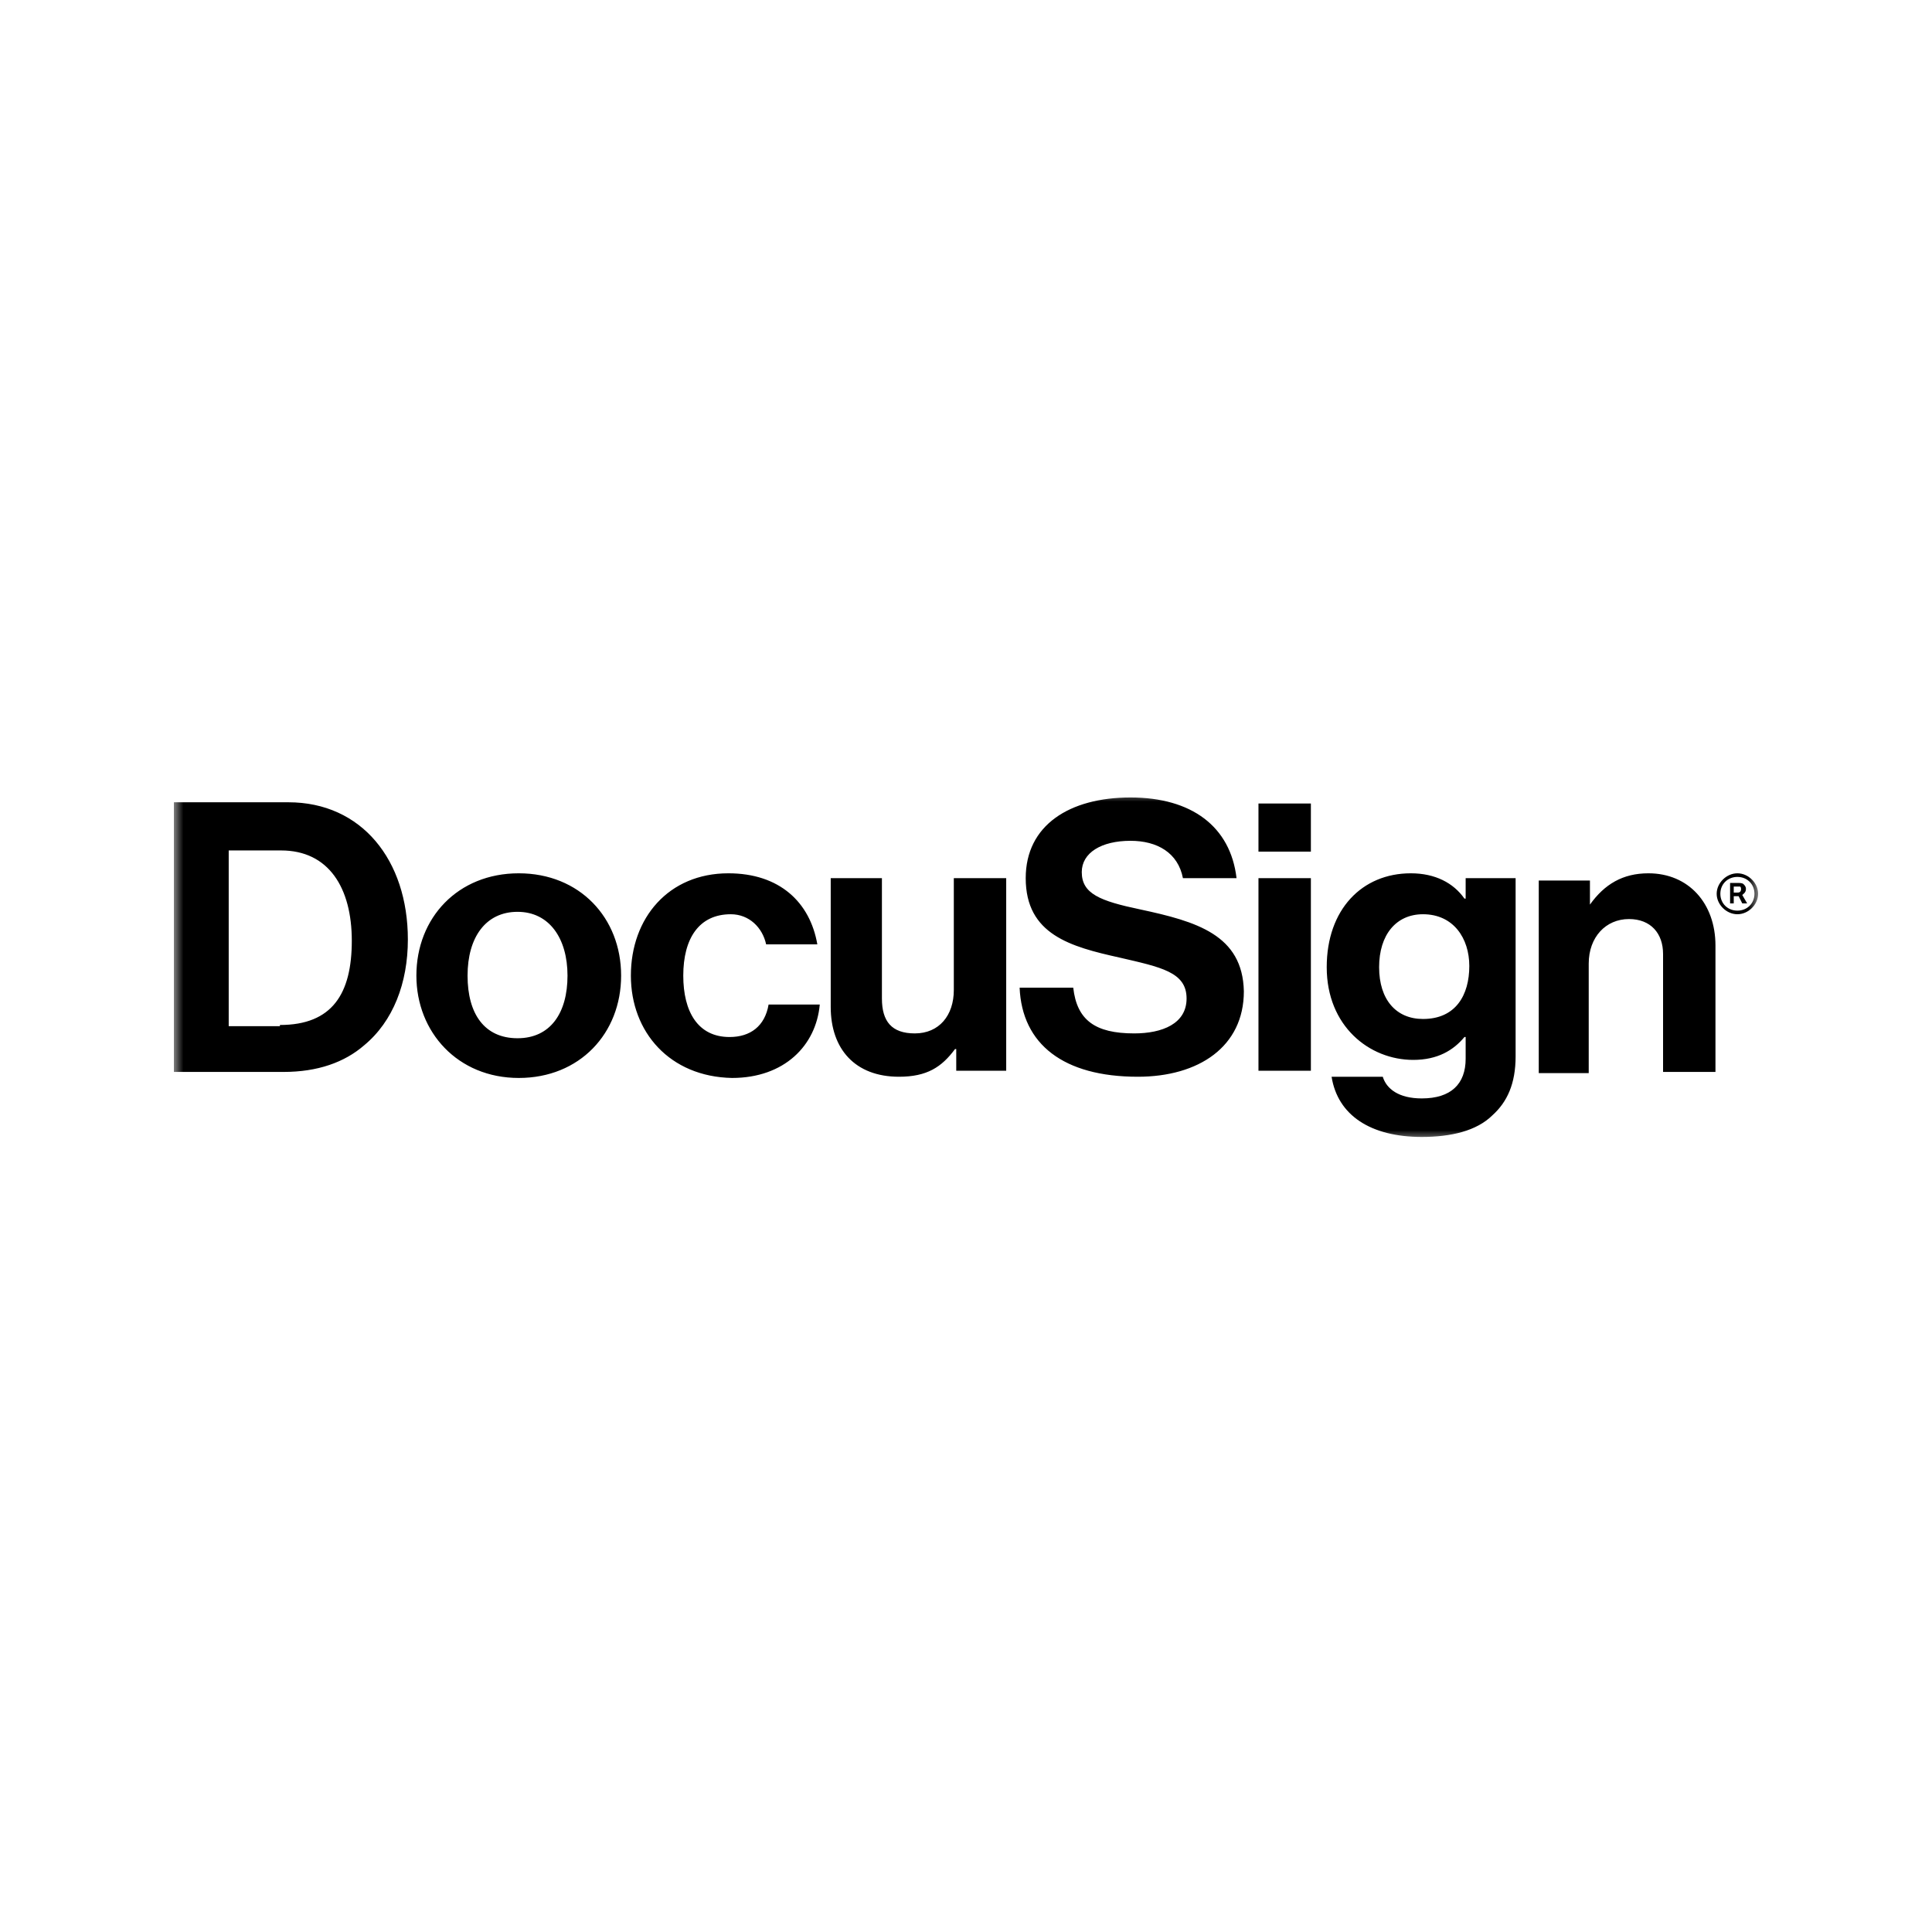 <svg width="100" height="100" viewBox="0 0 100 100" fill="none" xmlns="http://www.w3.org/2000/svg">
<mask id="mask0_774_11342" style="mask-type:luminance" maskUnits="userSpaceOnUse" x="9" y="41" width="82" height="18">
<path d="M91 41H9V59H91V41Z" fill="white"/>
</mask>
<g mask="url(#mask0_774_11342)">
<path d="M9 41.526H14.929C18.714 41.526 21.111 44.517 21.111 48.629C21.111 50.872 20.354 52.866 18.84 54.112C17.831 54.985 16.443 55.483 14.677 55.483H9V41.526ZM14.488 53.053C17.2 53.053 18.209 51.433 18.209 48.692C18.209 45.95 17.011 44.019 14.551 44.019H11.838V53.115H14.488V53.053ZM21.552 50.498C21.552 47.508 23.697 45.202 26.851 45.202C30.005 45.202 32.149 47.508 32.149 50.498C32.149 53.489 30.005 55.795 26.851 55.795C23.697 55.795 21.552 53.427 21.552 50.498ZM29.374 50.498C29.374 48.567 28.428 47.196 26.788 47.196C25.148 47.196 24.201 48.505 24.201 50.498C24.201 52.492 25.085 53.739 26.788 53.739C28.491 53.739 29.374 52.43 29.374 50.498ZM32.654 50.498C32.654 47.508 34.609 45.202 37.7 45.202C40.349 45.202 41.926 46.698 42.305 48.879H39.655C39.466 48.006 38.772 47.321 37.826 47.321C36.186 47.321 35.366 48.567 35.366 50.498C35.366 52.368 36.123 53.676 37.763 53.676C38.835 53.676 39.592 53.115 39.782 51.994H42.431C42.242 54.112 40.602 55.795 37.889 55.795C34.672 55.732 32.654 53.427 32.654 50.498ZM49.495 55.483V54.299H49.432C48.739 55.234 47.981 55.732 46.531 55.732C44.26 55.732 42.998 54.299 42.998 52.118V45.452H45.648V51.682C45.648 52.866 46.152 53.489 47.351 53.489C48.612 53.489 49.369 52.555 49.369 51.246V45.452H52.081V55.421H49.495V55.483ZM65.138 41.589H67.851V44.081H65.138V41.589ZM65.138 45.452H67.851V55.421H65.138V45.452ZM68.923 55.732H71.572C71.761 56.355 72.392 56.854 73.591 56.854C75.105 56.854 75.862 56.106 75.862 54.798V53.676H75.799C75.231 54.362 74.411 54.86 73.149 54.86C70.879 54.86 68.671 53.115 68.671 50.062C68.671 47.072 70.5 45.202 73.023 45.202C74.285 45.202 75.231 45.701 75.799 46.511H75.862V45.452H78.448V54.673C78.448 56.106 78.006 57.041 77.249 57.726C76.429 58.536 75.105 58.848 73.591 58.848C70.942 58.848 69.239 57.726 68.923 55.732ZM76.051 50C76.051 48.567 75.231 47.321 73.654 47.321C72.266 47.321 71.383 48.38 71.383 50.062C71.383 51.745 72.266 52.742 73.654 52.742C75.357 52.742 76.051 51.495 76.051 50ZM82.295 46.822C83.052 45.763 83.999 45.202 85.323 45.202C87.405 45.202 88.792 46.76 88.792 48.941V55.483H86.08V49.377C86.08 48.318 85.449 47.57 84.314 47.57C83.115 47.57 82.232 48.505 82.232 49.875V55.545H79.646V45.576H82.295V46.822ZM59.02 47.072C56.938 46.635 55.992 46.262 55.992 45.14C55.992 44.143 57.002 43.52 58.515 43.52C59.903 43.52 60.975 44.143 61.228 45.452H64.003C63.688 42.772 61.669 41.277 58.515 41.277C55.361 41.277 53.091 42.71 53.091 45.452C53.091 48.38 55.425 49.003 57.948 49.564C60.092 50.062 61.417 50.312 61.417 51.682C61.417 52.991 60.155 53.489 58.705 53.489C56.686 53.489 55.74 52.804 55.551 51.122H52.775C52.901 54.05 55.046 55.732 58.894 55.732C62.048 55.732 64.382 54.175 64.382 51.309C64.319 48.38 61.922 47.695 59.02 47.072ZM89.928 47.321C89.36 47.321 88.855 46.822 88.855 46.262C88.855 45.701 89.36 45.202 89.928 45.202C90.495 45.202 91 45.701 91 46.262C91 46.822 90.495 47.321 89.928 47.321ZM89.928 45.389C89.423 45.389 89.045 45.763 89.045 46.262C89.045 46.76 89.423 47.134 89.928 47.134C90.432 47.134 90.811 46.76 90.811 46.262C90.811 45.763 90.432 45.389 89.928 45.389Z" fill="black"/>
<path d="M89.549 45.701H89.928C90.054 45.701 90.18 45.701 90.243 45.763C90.306 45.825 90.369 45.888 90.369 46.012C90.369 46.199 90.243 46.261 90.18 46.324L90.432 46.76H90.18L89.991 46.386H89.738V46.76H89.549V45.701ZM89.738 45.888V46.199H89.928C89.991 46.199 90.117 46.199 90.117 46.012C90.117 46.012 90.117 45.888 90.054 45.888H89.738Z" fill="black"/>
</g>
</svg>
